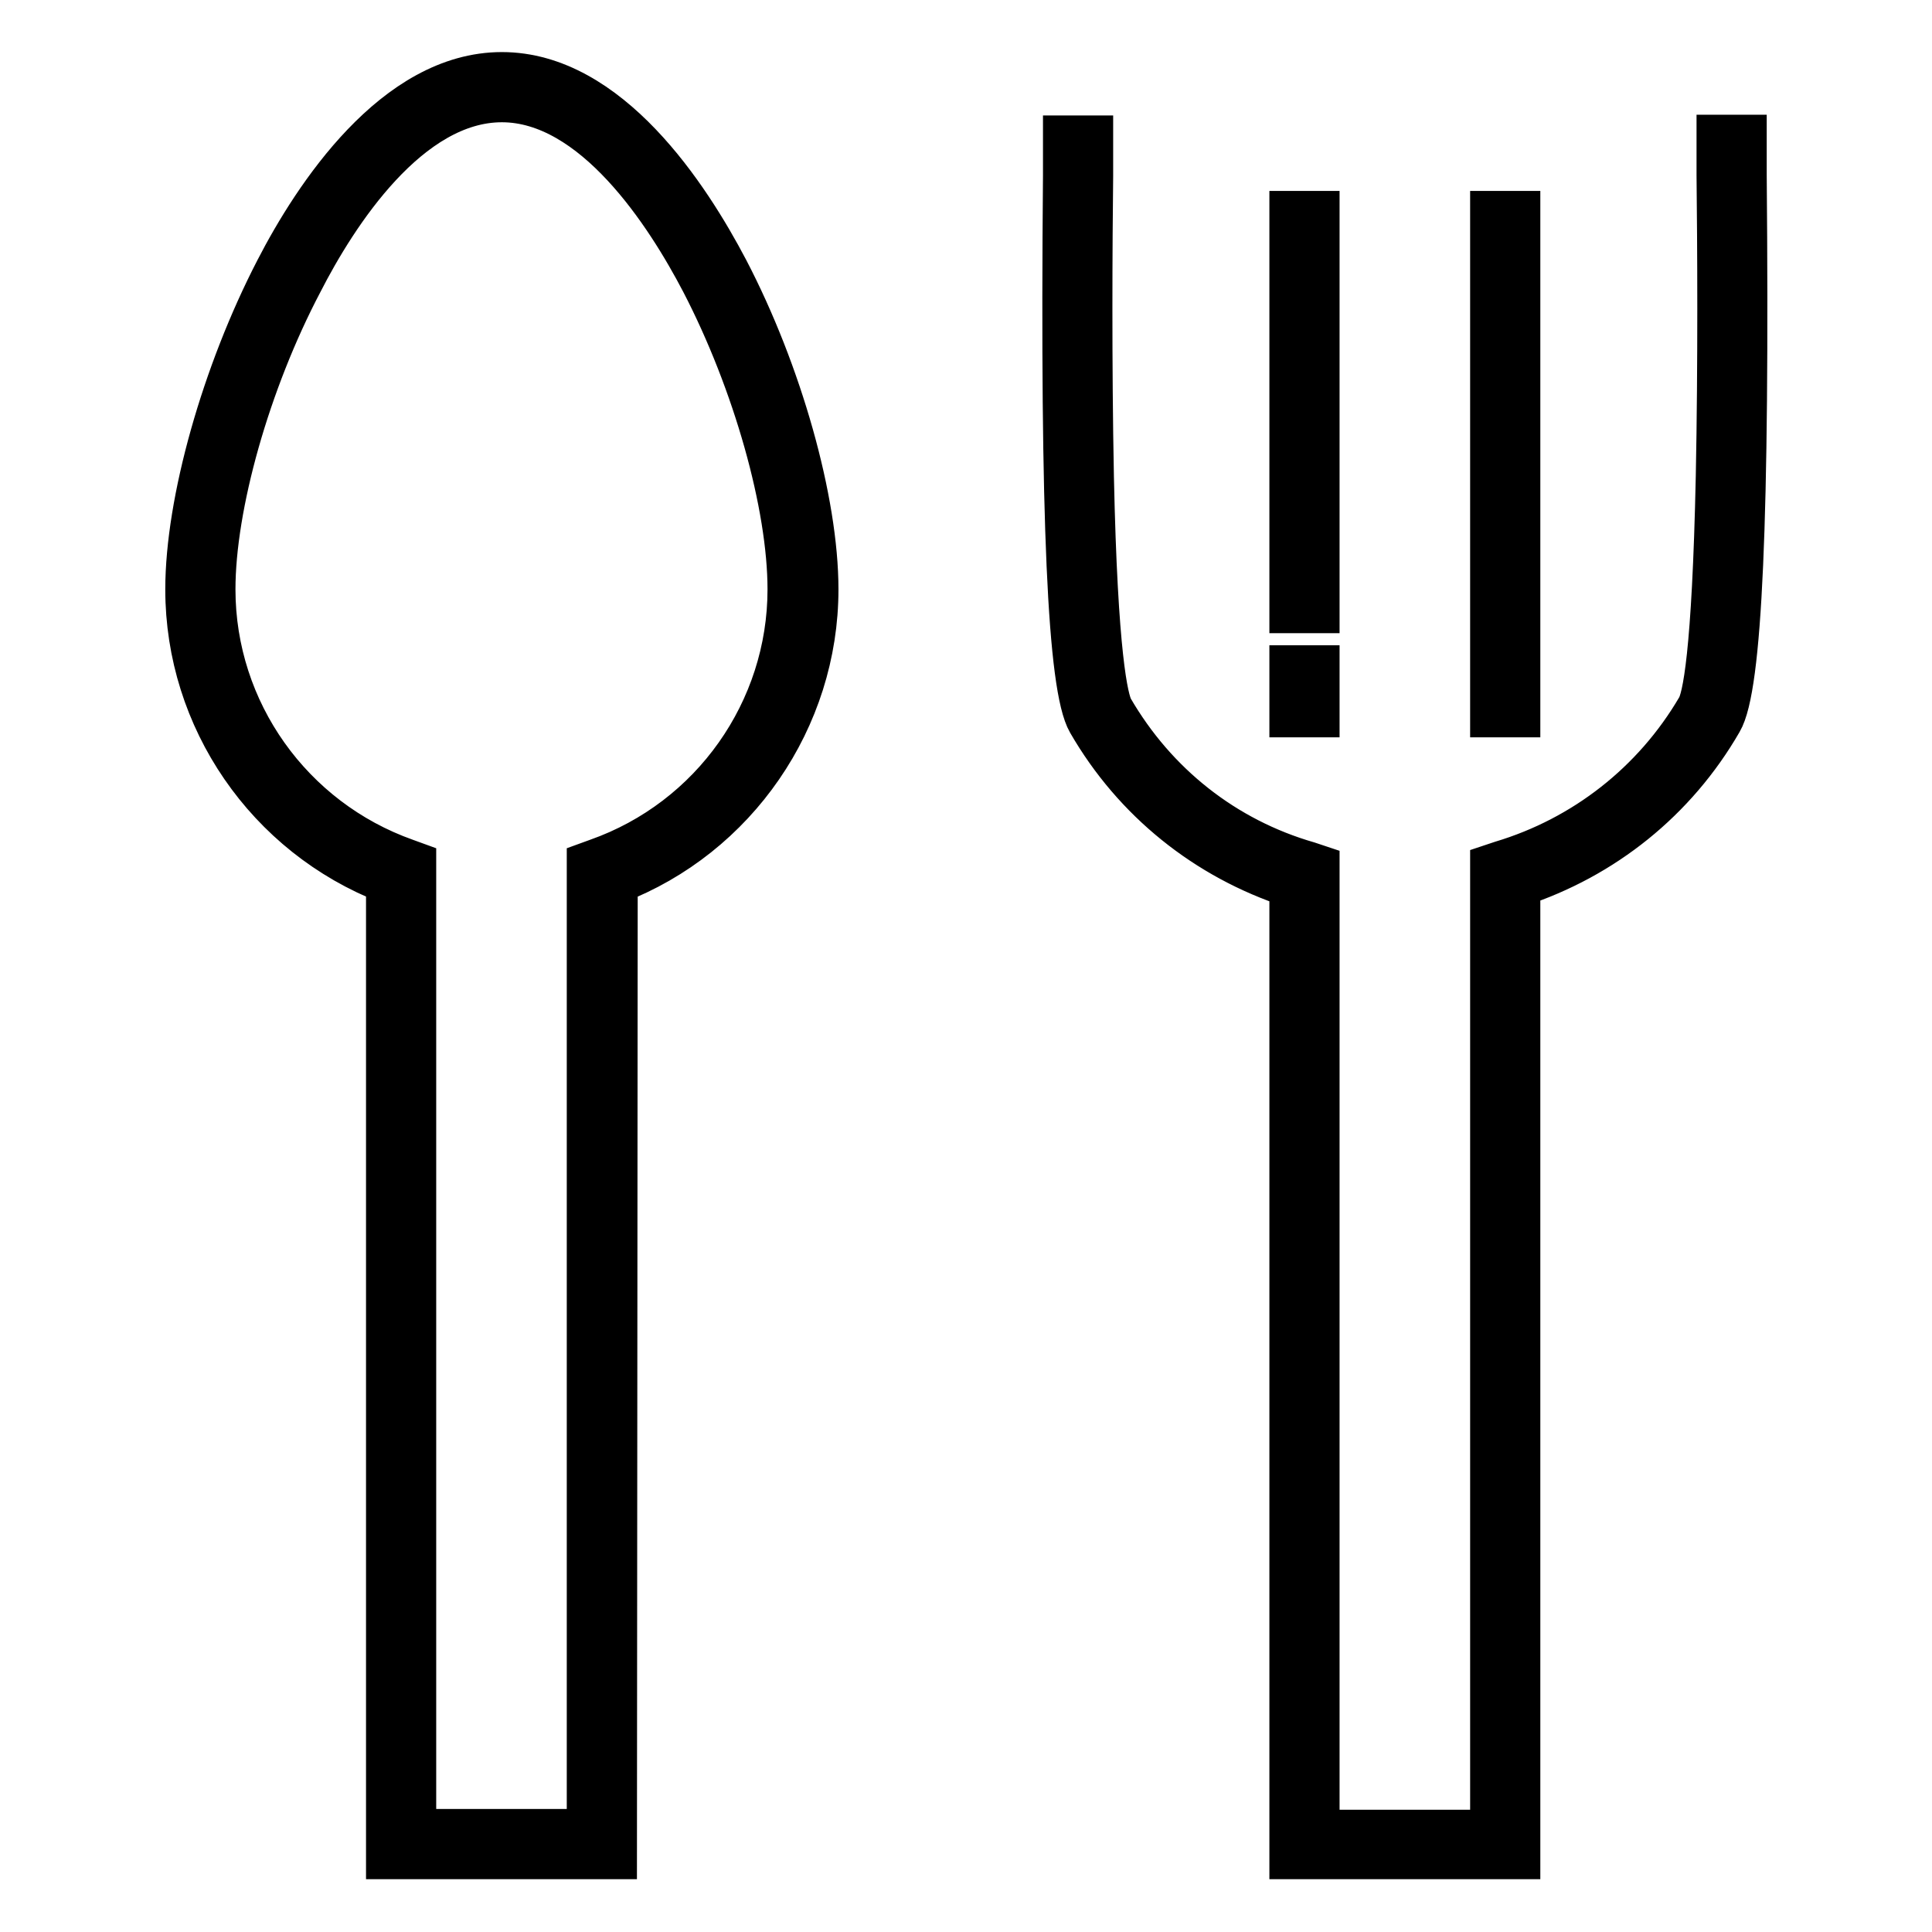 <?xml version="1.0" encoding="utf-8"?>
<!-- Svg Vector Icons : http://www.onlinewebfonts.com/icon -->
<!DOCTYPE svg PUBLIC "-//W3C//DTD SVG 1.1//EN" "http://www.w3.org/Graphics/SVG/1.1/DTD/svg11.dtd">
<svg version="1.1" xmlns="http://www.w3.org/2000/svg" xmlns:xlink="http://www.w3.org/1999/xlink" x="0px" y="0px" viewBox="0 0 256 256" enable-background="new 0 0 256 256" xml:space="preserve">
<g> <path stroke-width="6" fill-opacity="0" stroke="#000000"  d="M81.4,246H51.5V116.8c-16-6.2-26.6-21.6-26.6-38.7c0-11.6,4.8-28.6,11.9-42.3c5-9.7,15.6-25.9,29.7-25.9 c14.1,0,24.6,16.2,29.7,25.9c7.1,13.6,11.9,30.6,11.9,42.3c0,17.1-10.7,32.6-26.6,38.7L81.4,246L81.4,246z M54.8,242.7h23.3V114.5 l1.1-0.4c15.3-5.4,25.5-19.9,25.5-36c0-11.2-4.6-27.5-11.5-40.8c-4.7-9-14.4-24.1-26.7-24.1c-12.4,0-22.1,15.1-26.7,24.1 C32.8,50.6,28.2,67,28.2,78.1c0,16.2,10.3,30.6,25.5,36l1.1,0.4V242.7L54.8,242.7z M201.1,246h-29.9V117.3 c-11.3-3.7-20.8-11.3-26.8-21.7c-2.6-4.5-3.6-26.7-3.2-72.3c0-2.3,0-4,0-5h3.3c0,1,0,2.7,0,5c-0.1,8.7-0.2,24.9,0.1,39.9 c0.5,23.7,1.9,29.5,2.6,30.8c5.8,10,15,17.3,26.1,20.5l1.2,0.4v127.9h23.3V114.8l1.2-0.4c11-3.3,20.3-10.6,26.1-20.5 c0.8-1.3,2.1-7.1,2.6-30.8c0.3-14.9,0.2-31.1,0.1-39.9c0-2.3,0-4,0-5h3.3c0,1,0,2.7,0,5c0.4,45.6-0.6,67.9-3.2,72.3 c-6,10.4-15.5,18-26.8,21.7V246L201.1,246z"/> <path stroke-width="6" fill-opacity="0" stroke="#000000"  d="M171.2,88.5h3.3v6.2h-3.3V88.5z M171.2,28.3h3.3v52.6h-3.3V28.3z M197.8,37.8h3.3v56.9h-3.3V37.8z  M197.8,28.3h3.3v6.7h-3.3V28.3z"/></g>
</svg>